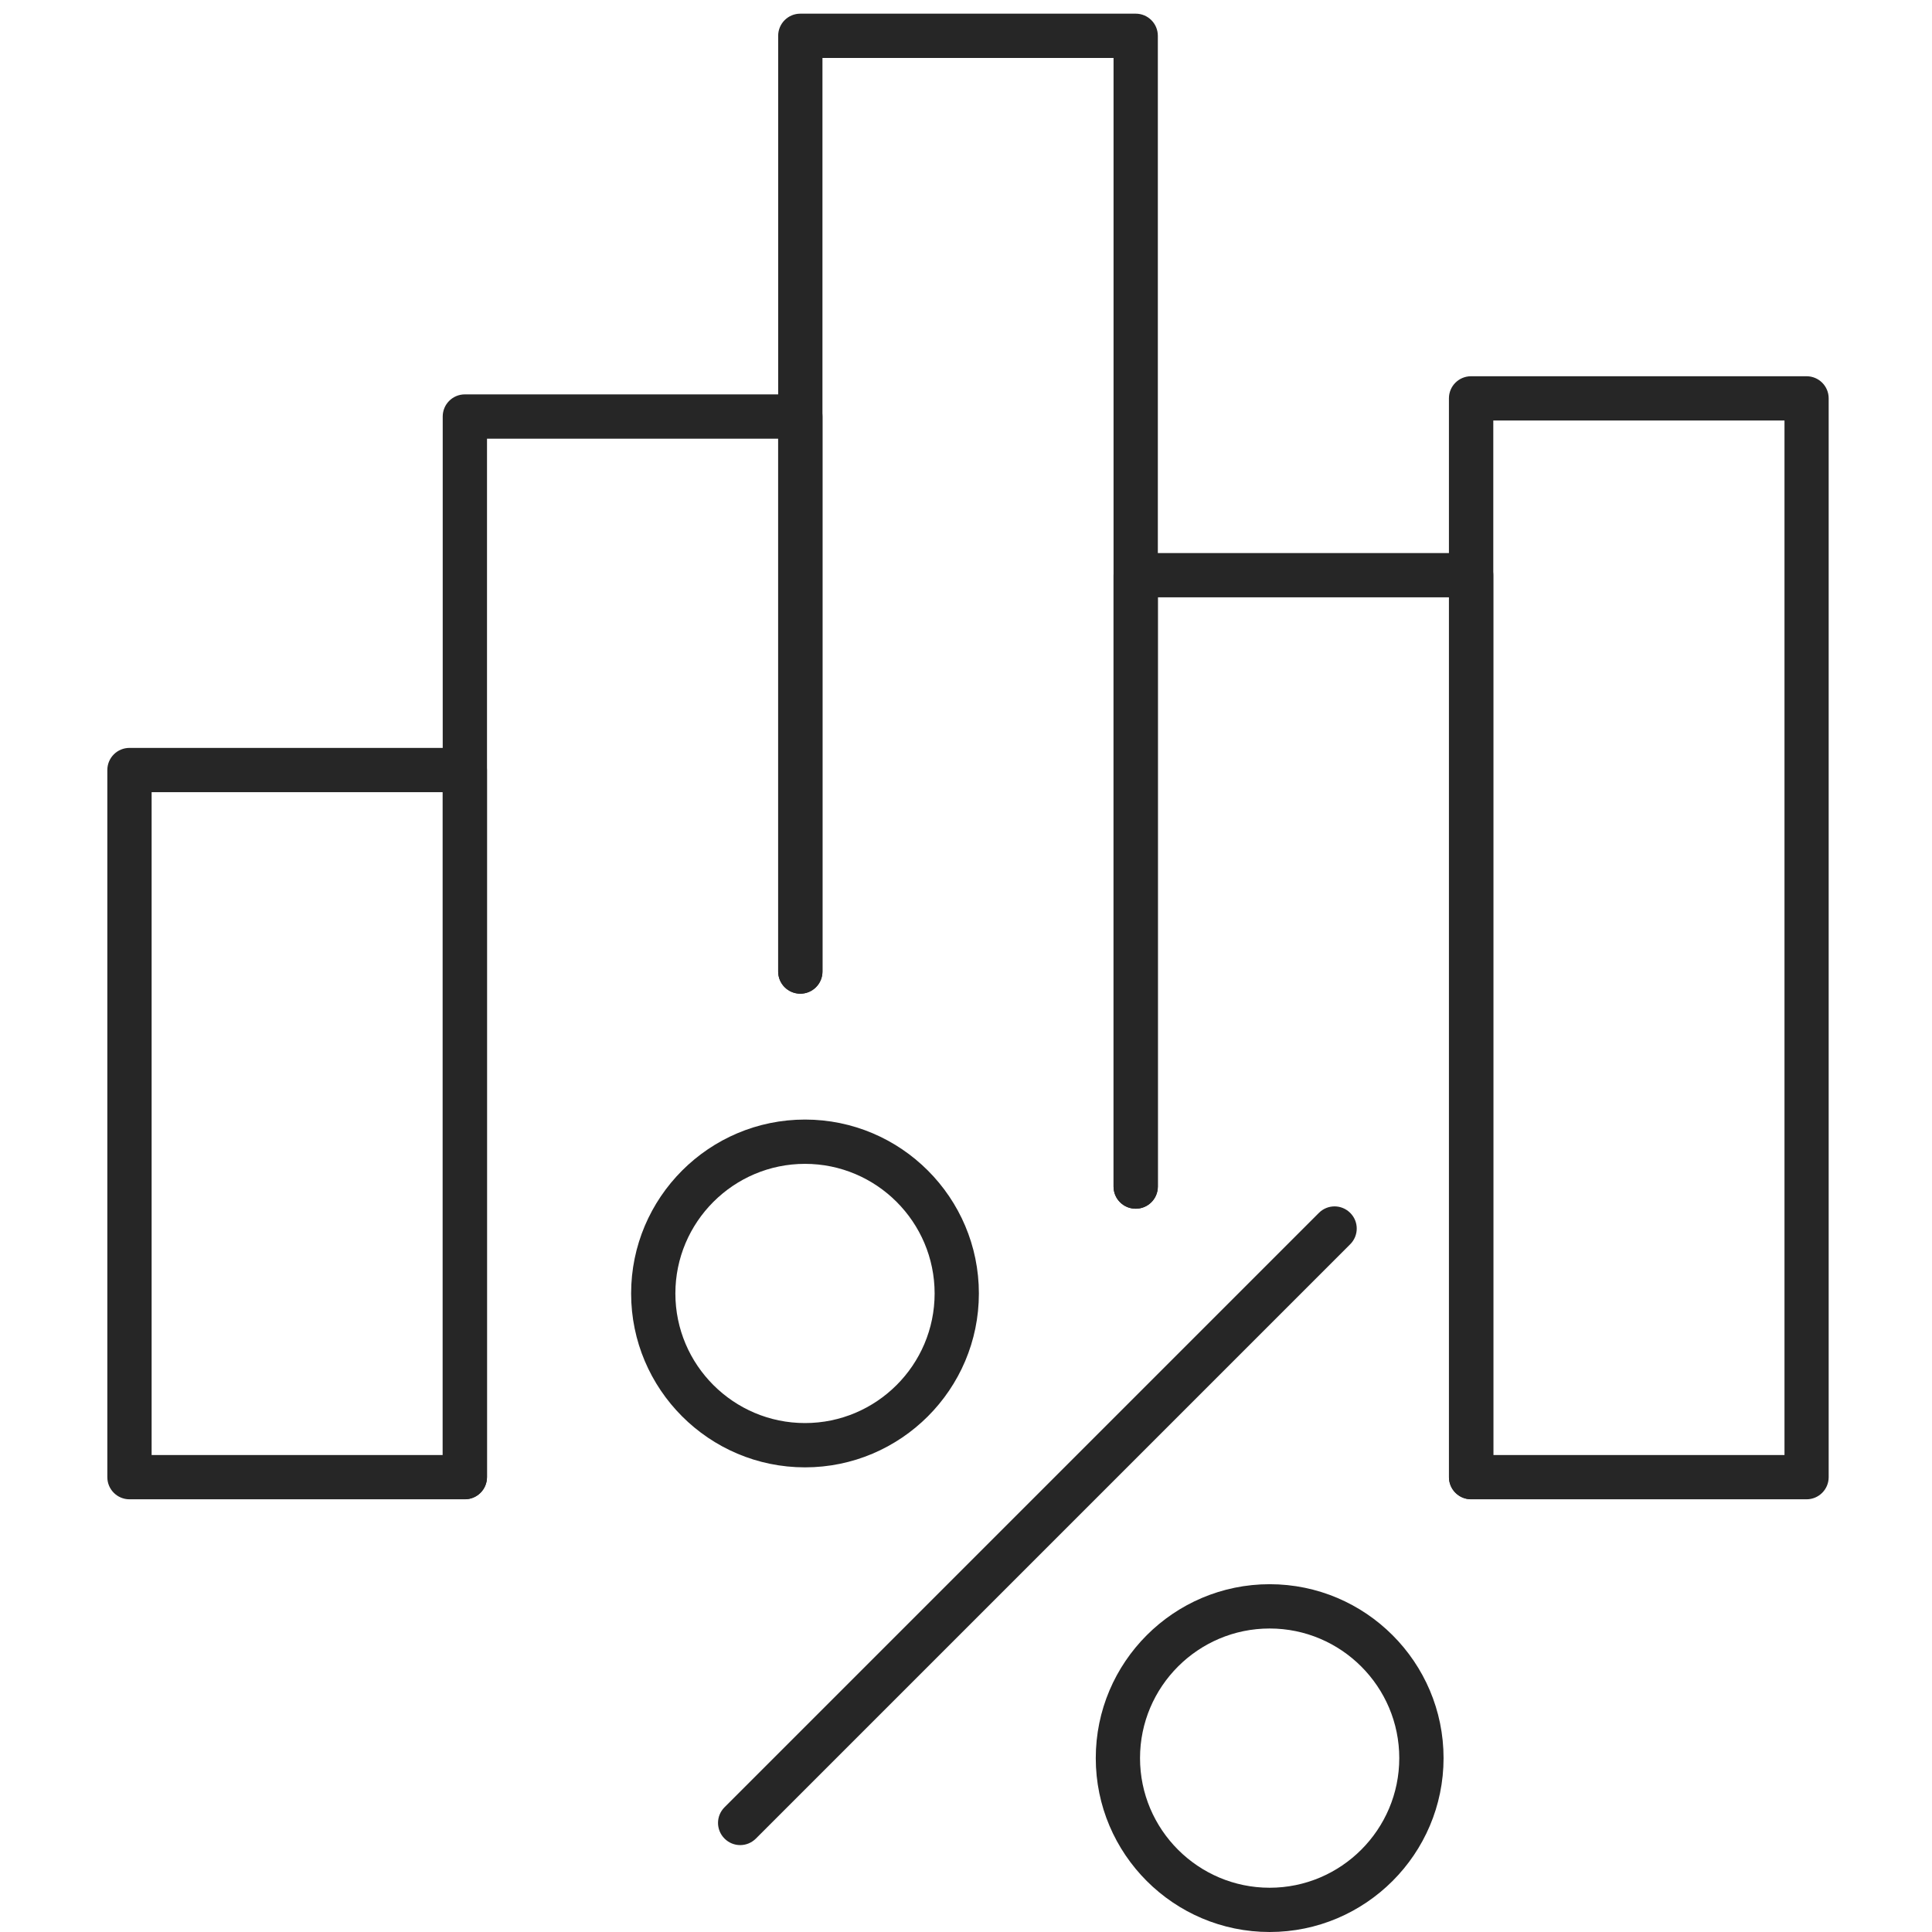 <svg width="54" height="54" viewBox="0 0 54 54" fill="none" xmlns="http://www.w3.org/2000/svg">
<path d="M12.993 41.906H3.619C3.277 41.906 3 41.629 3 41.287V21.523C3 21.181 3.277 20.904 3.619 20.904H12.993C13.335 20.904 13.611 21.181 13.611 21.523V41.287C13.611 41.629 13.335 41.906 12.993 41.906ZM4.238 40.668H12.374V22.142H4.238V40.668Z" fill="#262626"/>
<path d="M12.993 41.904C12.651 41.904 12.374 41.627 12.374 41.285V11.642C12.374 11.3 12.651 11.023 12.993 11.023H22.369C22.711 11.023 22.988 11.3 22.988 11.642V27.155C22.988 27.497 22.711 27.774 22.369 27.774C22.027 27.774 21.75 27.497 21.75 27.155V12.261H13.612V41.285C13.612 41.627 13.335 41.904 12.993 41.904Z" fill="#262626"/>
<path d="M31.743 33.784C31.401 33.784 31.124 33.508 31.124 33.166V1.62H22.988V27.155C22.988 27.497 22.711 27.774 22.369 27.774C22.027 27.774 21.75 27.497 21.75 27.155V1.001C21.75 0.659 22.027 0.382 22.369 0.382H31.743C32.085 0.382 32.362 0.659 32.362 1.001V33.166C32.362 33.508 32.085 33.784 31.743 33.784Z" fill="#262626"/>
<path d="M41.119 41.904C40.777 41.904 40.5 41.627 40.5 41.285V16.696H32.362V33.165C32.362 33.508 32.085 33.784 31.743 33.784C31.401 33.784 31.124 33.508 31.124 33.165V16.078C31.124 15.735 31.401 15.459 31.743 15.459H41.119C41.461 15.459 41.738 15.735 41.738 16.078V41.285C41.738 41.627 41.461 41.904 41.119 41.904Z" fill="#262626"/>
<path d="M50.493 41.906H41.117C40.775 41.906 40.498 41.629 40.498 41.287V11.134C40.498 10.792 40.775 10.516 41.117 10.516H50.493C50.835 10.516 51.112 10.792 51.112 11.134V41.287C51.112 41.629 50.835 41.906 50.493 41.906ZM41.738 40.668H49.877V11.753H41.738V40.668Z" fill="#262626"/>
<path d="M20.687 51.571C20.53 51.571 20.372 51.51 20.251 51.389C20.008 51.146 20.008 50.756 20.251 50.513L36.863 33.901C37.106 33.658 37.496 33.658 37.739 33.901C37.982 34.143 37.982 34.534 37.739 34.777L21.127 51.389C21.005 51.51 20.848 51.571 20.69 51.571H20.687Z" fill="#262626"/>
<path d="M22.5 41.013C19.819 41.013 17.64 38.831 17.64 36.153C17.64 33.474 19.819 31.292 22.5 31.292C25.181 31.292 27.36 33.474 27.36 36.153C27.36 38.831 25.179 41.013 22.5 41.013ZM22.5 32.53C20.503 32.53 18.877 34.156 18.877 36.153C18.877 38.15 20.503 39.775 22.5 39.775C24.497 39.775 26.123 38.15 26.123 36.153C26.123 34.156 24.497 32.53 22.5 32.53Z" fill="#262626"/>
<path d="M35.487 54C32.806 54 30.627 51.819 30.627 49.14C30.627 46.461 32.806 44.279 35.487 44.279C38.169 44.279 40.348 46.461 40.348 49.14C40.348 51.819 38.166 54 35.487 54ZM35.487 45.517C33.49 45.517 31.864 47.142 31.864 49.14C31.864 51.137 33.49 52.763 35.487 52.763C37.484 52.763 39.11 51.137 39.11 49.14C39.11 47.142 37.484 45.517 35.487 45.517Z" fill="#262626"/>
</svg>
